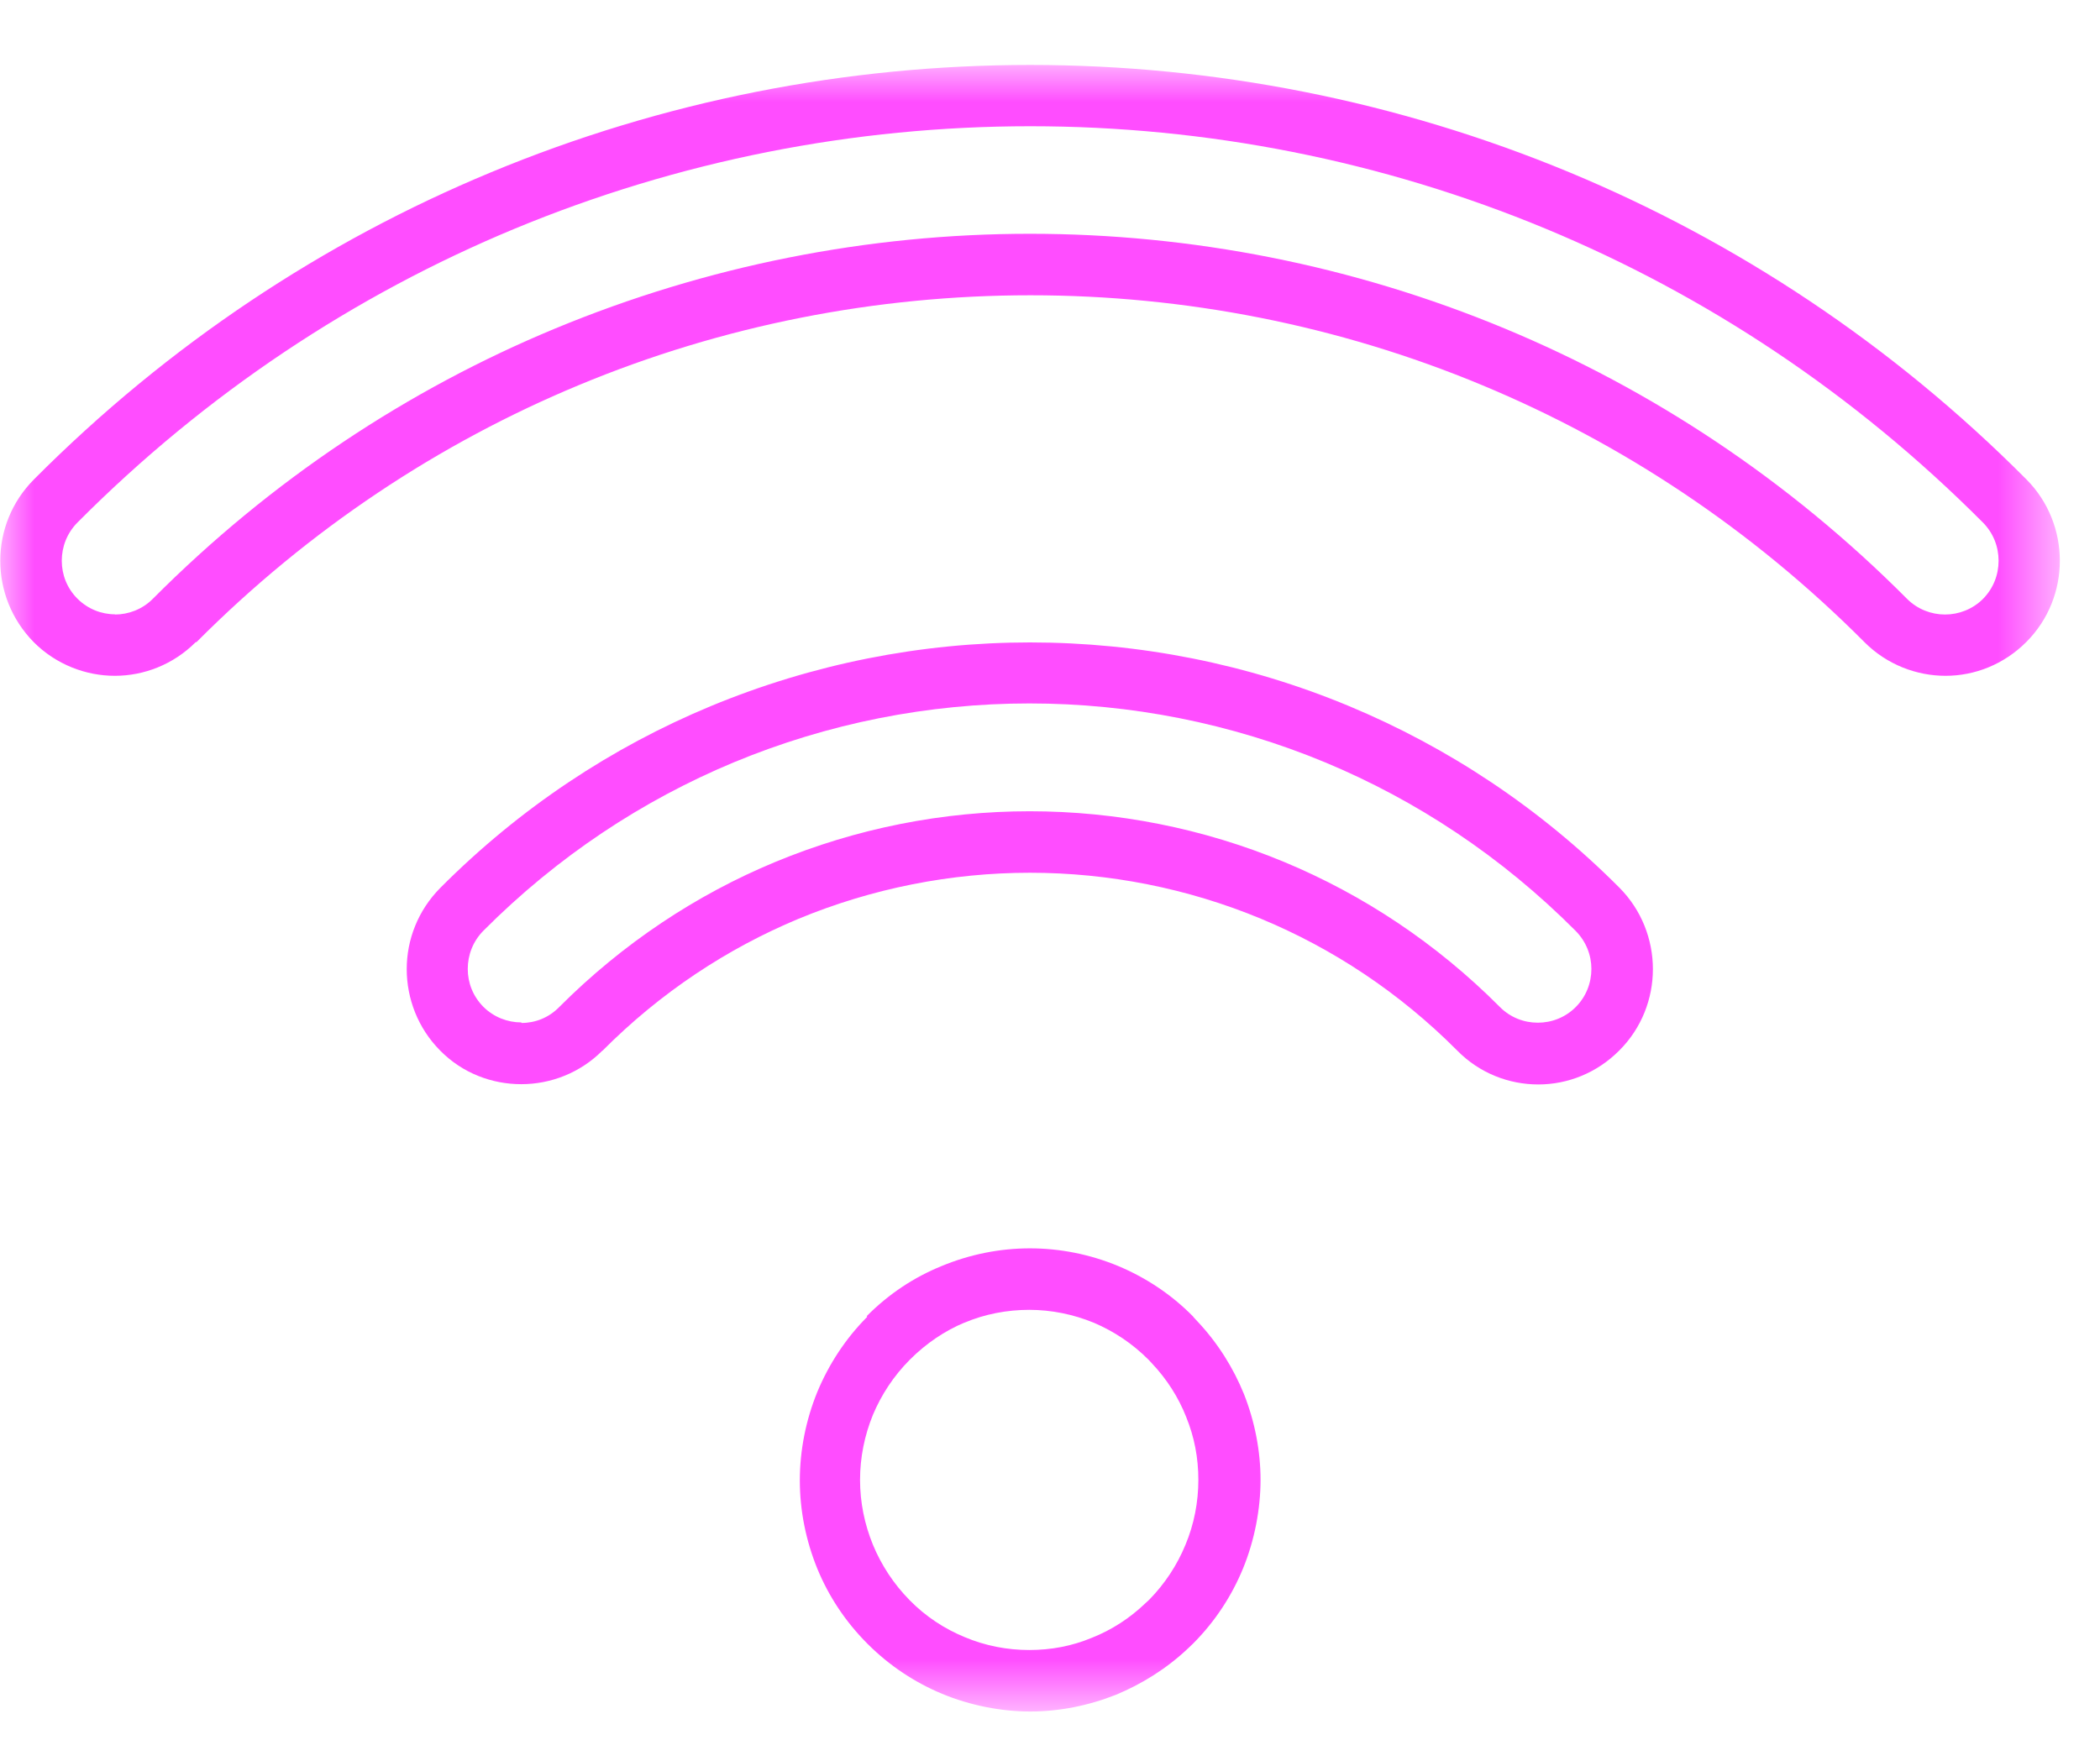 <?xml version="1.0" encoding="UTF-8"?>
<svg xmlns="http://www.w3.org/2000/svg" width="31" height="26" viewBox="0 0 31 26" fill="none">
  <mask id="mask0_2_1447" style="mask-type:luminance" maskUnits="userSpaceOnUse" x="0" y="0" width="31" height="26">
    <path d="M30.4 0.959H0V25.265H30.4V0.959Z" fill="white"></path>
  </mask>
  <g mask="url(#mask0_2_1447)">
    <path d="M7.699 15.105C7.9 15.105 8.102 15.028 8.256 14.869C9.196 13.928 10.28 13.211 11.441 12.729C12.645 12.229 13.923 11.979 15.2 11.979C16.478 11.979 17.759 12.229 18.96 12.729C20.117 13.211 21.2 13.924 22.141 14.869C22.295 15.024 22.496 15.101 22.701 15.101C22.906 15.101 23.108 15.024 23.262 14.869C23.415 14.715 23.492 14.513 23.492 14.307C23.492 14.105 23.415 13.902 23.258 13.744C22.163 12.645 20.907 11.818 19.564 11.258C18.169 10.678 16.683 10.387 15.197 10.387C13.707 10.387 12.224 10.678 10.829 11.258C9.486 11.818 8.23 12.645 7.135 13.744C6.982 13.899 6.905 14.101 6.905 14.307C6.905 14.513 6.982 14.711 7.135 14.866C7.289 15.02 7.494 15.097 7.695 15.097L7.699 15.105ZM8.893 15.513C8.563 15.844 8.127 16.009 7.695 16.009C7.263 16.009 6.828 15.848 6.498 15.513C6.169 15.182 6.004 14.744 6.004 14.31C6.004 13.877 6.169 13.443 6.502 13.108C7.681 11.924 9.039 11.031 10.489 10.428C11.997 9.802 13.6 9.486 15.204 9.486C16.807 9.486 18.411 9.799 19.919 10.428C21.372 11.034 22.731 11.928 23.906 13.108C24.235 13.439 24.4 13.877 24.4 14.31C24.4 14.744 24.235 15.182 23.902 15.513C23.573 15.844 23.141 16.013 22.709 16.013C22.277 16.013 21.841 15.848 21.512 15.513C20.655 14.652 19.67 14.005 18.619 13.568C17.532 13.116 16.368 12.887 15.204 12.887C14.04 12.887 12.876 13.116 11.785 13.568C10.738 14.005 9.753 14.652 8.896 15.513M1.695 9.074C1.897 9.074 2.102 8.997 2.255 8.843C4.009 7.081 6.03 5.75 8.19 4.853C10.43 3.923 12.817 3.452 15.204 3.452C17.587 3.452 19.974 3.919 22.218 4.853C24.374 5.75 26.399 7.081 28.152 8.843C28.306 8.997 28.511 9.074 28.712 9.074C28.914 9.074 29.119 8.997 29.273 8.843C29.426 8.688 29.503 8.486 29.503 8.28C29.503 8.074 29.426 7.872 29.273 7.717C27.365 5.802 25.172 4.357 22.829 3.382C20.399 2.371 17.807 1.864 15.208 1.864C12.608 1.864 10.02 2.371 7.586 3.382C5.243 4.357 3.046 5.802 1.142 7.717C0.989 7.872 0.912 8.074 0.912 8.28C0.912 8.486 0.989 8.685 1.142 8.839C1.296 8.993 1.498 9.071 1.699 9.071M2.889 9.482C2.559 9.813 2.124 9.979 1.695 9.979C1.267 9.979 0.828 9.813 0.498 9.482C0.169 9.148 0.004 8.714 0.004 8.28C0.004 7.846 0.169 7.412 0.502 7.078C2.493 5.077 4.789 3.566 7.241 2.547C9.786 1.488 12.498 0.959 15.208 0.959C17.917 0.959 20.626 1.488 23.174 2.547C25.623 3.566 27.922 5.077 29.913 7.078C30.243 7.409 30.407 7.846 30.407 8.28C30.407 8.714 30.243 9.148 29.913 9.479C29.58 9.813 29.148 9.979 28.72 9.979C28.291 9.979 27.852 9.813 27.523 9.482C25.853 7.806 23.931 6.541 21.881 5.688C19.754 4.802 17.485 4.36 15.211 4.36C12.938 4.36 10.668 4.802 8.541 5.688C6.491 6.541 4.569 7.806 2.9 9.482H2.889ZM14.241 19.528C13.948 19.65 13.674 19.834 13.432 20.076C13.19 20.319 13.011 20.595 12.887 20.889C12.762 21.194 12.696 21.521 12.696 21.852C12.696 22.183 12.762 22.507 12.887 22.812C13.011 23.11 13.19 23.386 13.428 23.628C13.666 23.871 13.944 24.051 14.237 24.172C14.541 24.301 14.867 24.364 15.193 24.364C15.519 24.364 15.826 24.305 16.119 24.183C16.405 24.07 16.676 23.897 16.913 23.669L16.965 23.621C17.199 23.382 17.378 23.106 17.499 22.812C17.627 22.507 17.69 22.18 17.69 21.852C17.69 21.525 17.631 21.22 17.51 20.922C17.397 20.635 17.225 20.363 16.998 20.124L16.957 20.08C16.716 19.837 16.441 19.657 16.148 19.532C15.845 19.407 15.519 19.341 15.193 19.341C14.867 19.341 14.538 19.403 14.234 19.532L14.241 19.528ZM12.795 19.433C13.121 19.105 13.494 18.859 13.901 18.694C14.318 18.521 14.761 18.433 15.204 18.433C15.647 18.433 16.09 18.521 16.507 18.694C16.91 18.863 17.287 19.109 17.609 19.436C17.627 19.462 17.657 19.488 17.679 19.514C17.979 19.834 18.206 20.198 18.363 20.584C18.524 20.992 18.608 21.426 18.608 21.852C18.608 22.279 18.521 22.742 18.349 23.161C18.184 23.562 17.939 23.941 17.613 24.268L17.54 24.338C17.221 24.64 16.855 24.867 16.471 25.026C16.064 25.187 15.632 25.272 15.208 25.272C14.783 25.272 14.325 25.184 13.908 25.011C13.509 24.845 13.132 24.599 12.806 24.272C12.806 24.272 12.802 24.272 12.802 24.268C12.476 23.941 12.231 23.566 12.066 23.165C11.895 22.746 11.807 22.301 11.807 21.86C11.807 21.418 11.895 20.97 12.066 20.551C12.235 20.146 12.48 19.767 12.802 19.444" fill="#FF4DFF"></path>
  </g>
</svg>
